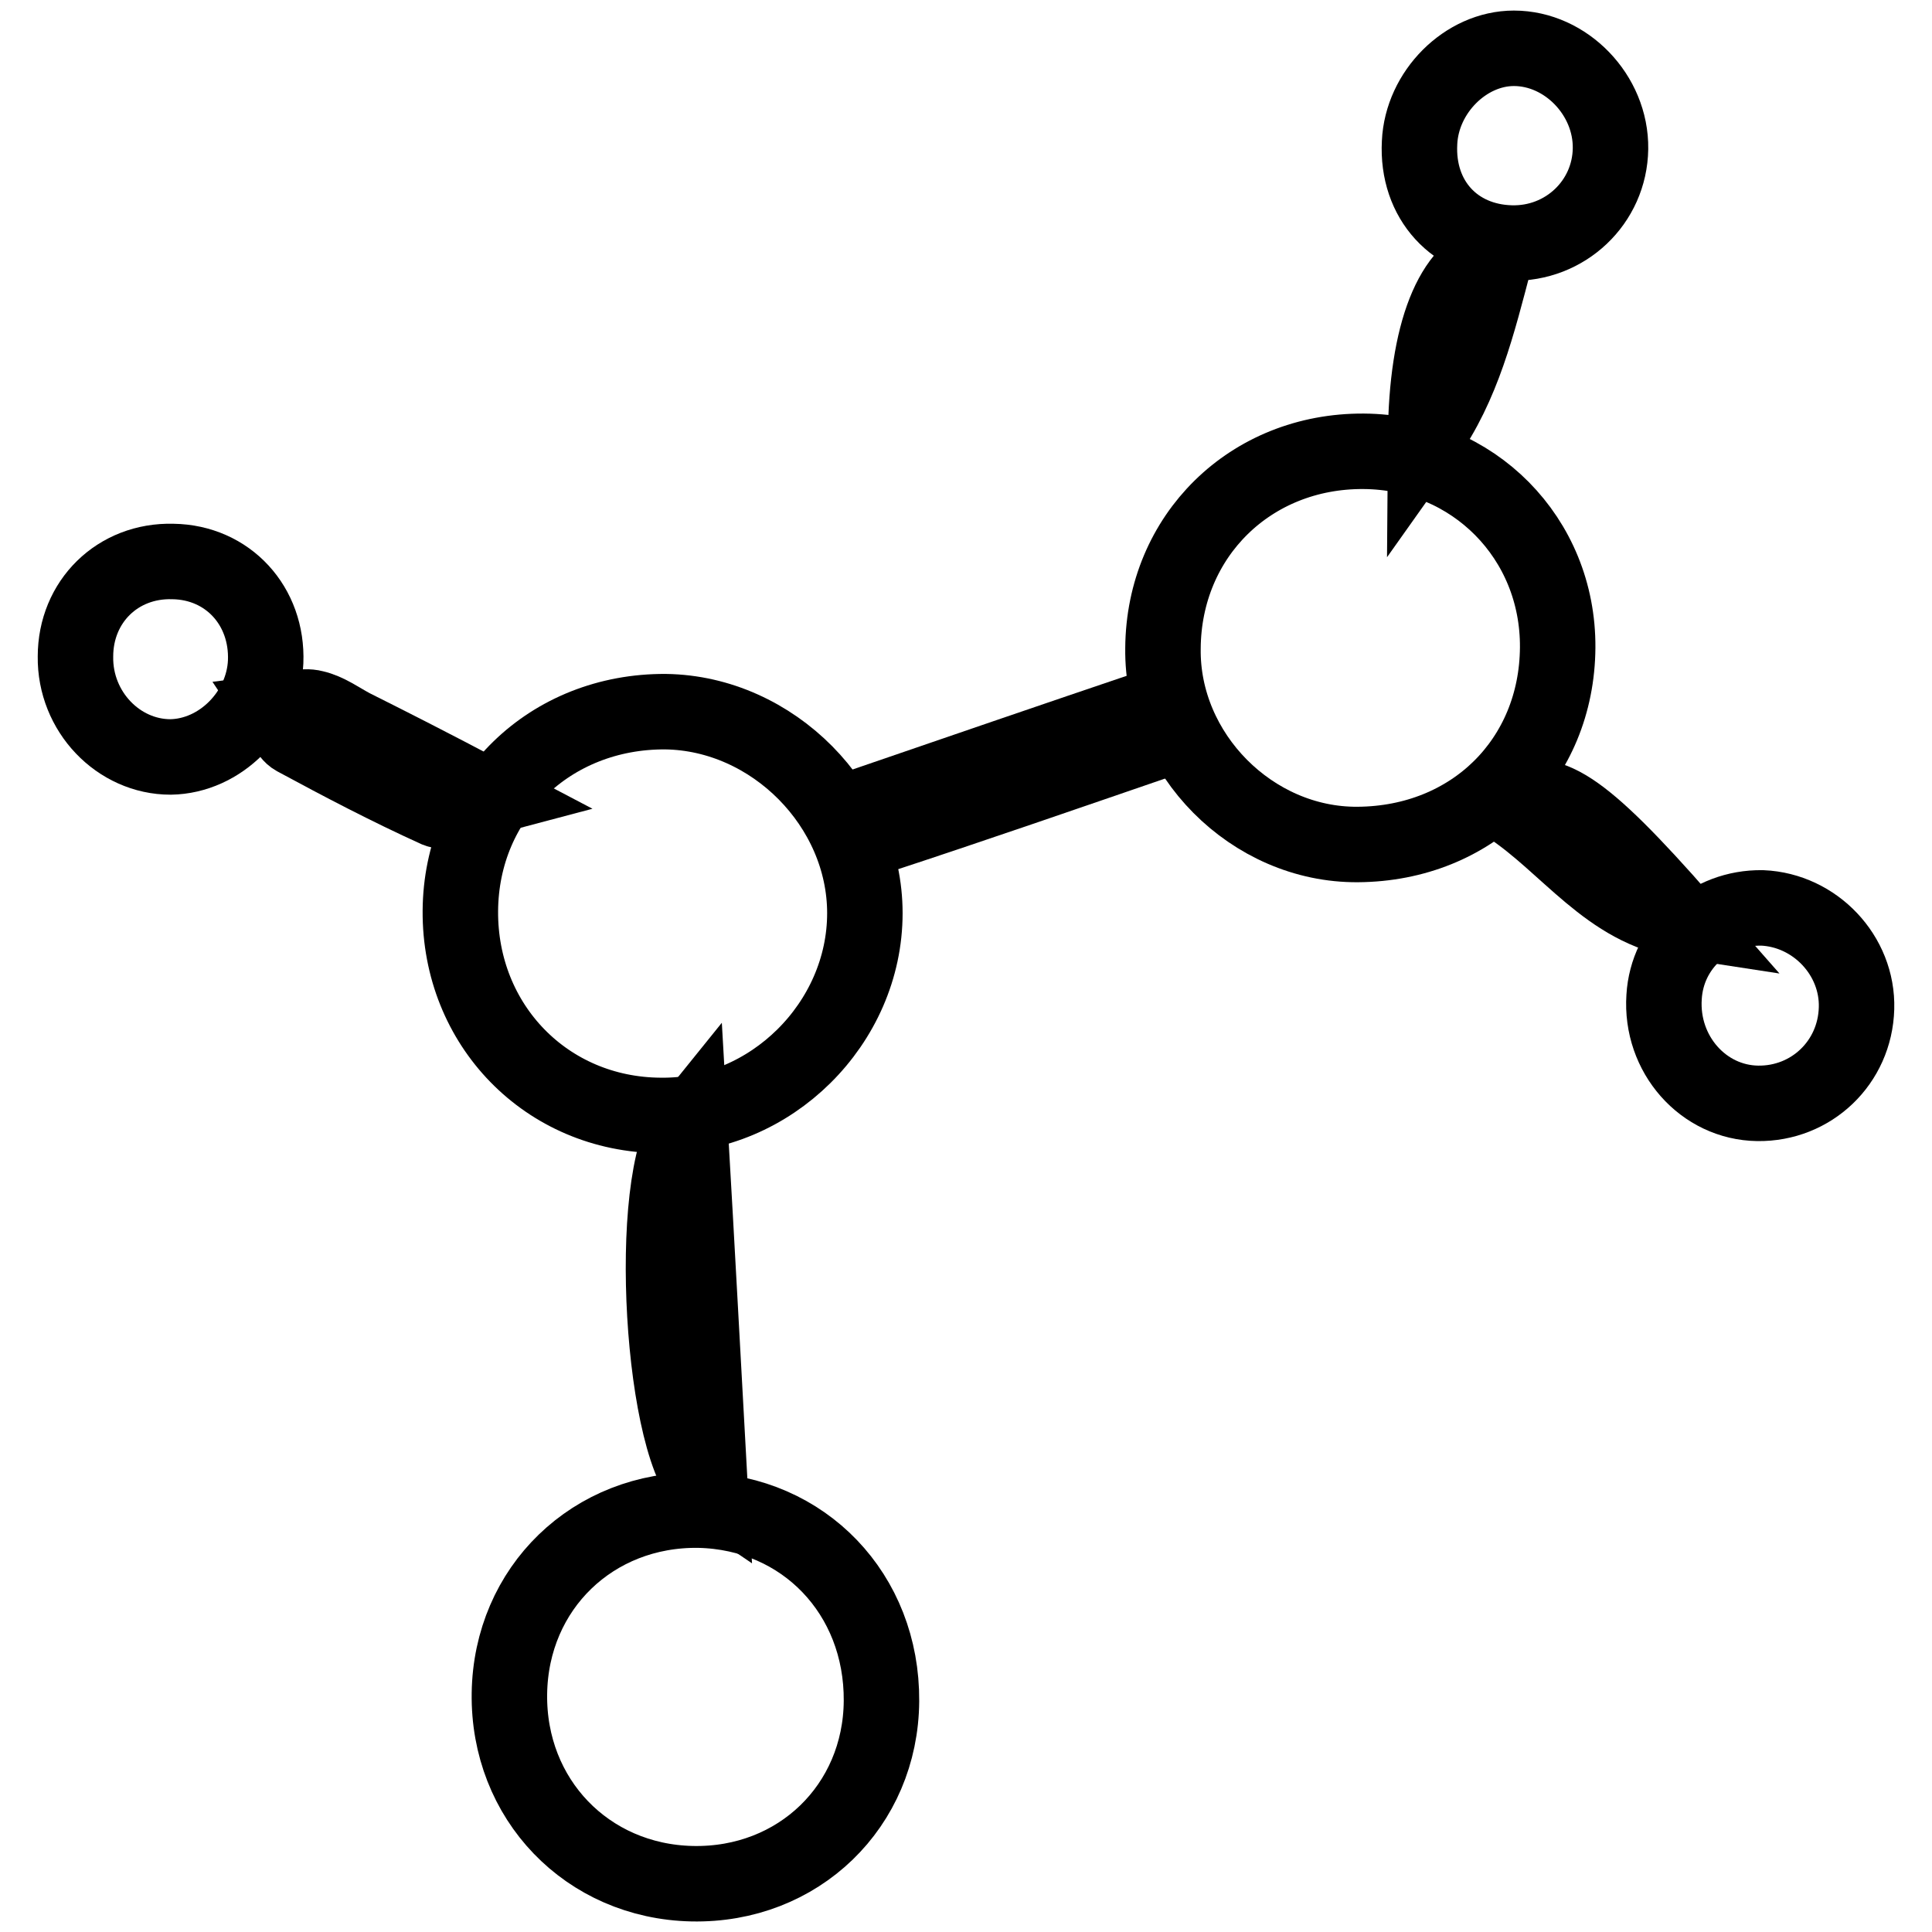 <?xml version="1.0" encoding="utf-8"?>
<!-- Svg Vector Icons : http://www.onlinewebfonts.com/icon -->
<!DOCTYPE svg PUBLIC "-//W3C//DTD SVG 1.1//EN" "http://www.w3.org/Graphics/SVG/1.1/DTD/svg11.dtd">
<svg version="1.1" xmlns="http://www.w3.org/2000/svg" xmlns:xlink="http://www.w3.org/1999/xlink" x="0px" y="0px" viewBox="0 0 256 256" enable-background="new 0 0 256 256" xml:space="preserve">
<g><g><path stroke-width="10" fill-opacity="0" stroke="#000000"  d="M61,120.7c0.1-15.1,11.9-26.5,27.2-26.4c14.2,0.2,26.4,12.5,26.4,26.7c0,14.6-12.5,27-27.1,26.8C72.4,147.7,60.9,135.8,61,120.7z"/><path stroke-width="10" fill-opacity="0" stroke="#000000"  d="M180.7,59.8c14.5,0.1,25.8,11.5,25.7,26c-0.1,14.9-11.3,26-26.5,26.1c-14,0.1-26-12-25.8-26C154.2,71,165.7,59.7,180.7,59.8z"/><path stroke-width="10" fill-opacity="0" stroke="#000000"  d="M116.8,225.4c-0.1,13.9-11,24.5-25.1,24.2c-13.9-0.3-24.4-11.2-24.2-25.2c0.2-14,11.1-24.5,25.1-24.3C106.5,200.4,116.9,211.2,116.8,225.4z"/><path stroke-width="10" fill-opacity="0" stroke="#000000"  d="M246,133.6c-0.2,7.2-6,12.7-13.1,12.6c-7.2-0.1-12.9-6.5-12.4-14.1c0.4-6.8,6.1-11.9,13-11.8C240.5,120.6,246.2,126.6,246,133.6z"/><path stroke-width="10" fill-opacity="0" stroke="#000000"  d="M200.2,32.2c-7.4-0.2-12.5-5.7-12.1-13.3c0.3-6.7,6.1-12.5,12.5-12.5c6.9,0,12.9,6.2,12.8,13.3C213.3,26.8,207.4,32.4,200.2,32.2z"/><path stroke-width="10" fill-opacity="0" stroke="#000000"  d="M22.9,74.4c7.3,0.1,12.6,5.9,12.3,13.3c-0.3,6.7-6,12.5-12.6,12.6C15.7,100.3,9.9,94.3,10,87C10,79.7,15.6,74.2,22.9,74.4z"/><path stroke-width="10" fill-opacity="0" stroke="#000000"  d="M91.4,148.7c1,17.3,1.8,32.4,2.7,48.7C87.7,193.1,85.4,156.1,91.4,148.7z"/><path stroke-width="10" fill-opacity="0" stroke="#000000"  d="M154.3,97.9c-12.8,4.4-25.5,8.8-38.3,13c-0.4,0.1-1.5-1.9-2.9-3.7c13.7-4.7,26.8-9.2,39.8-13.6C153.3,95,153.8,96.5,154.3,97.9z"/><path stroke-width="10" fill-opacity="0" stroke="#000000"  d="M64.8,105.6c-3.8,1-5.7,2.2-6.9,1.7c-6.4-2.9-12.7-6.2-18.8-9.5c-1.1-0.6-1.5-2.3-2.3-3.5c1.6-0.2,3.3-0.9,4.8-0.5c1.8,0.4,3.4,1.6,5.1,2.5C51.9,98.9,57.2,101.6,64.8,105.6z"/><path stroke-width="10" fill-opacity="0" stroke="#000000"  d="M223,122c-9.9-1.5-15.2-10-23.1-15.2C204.8,103.6,209.4,106.5,223,122z"/><path stroke-width="10" fill-opacity="0" stroke="#000000"  d="M188.9,58c0.1-14.1,3.6-22.4,9.2-23.8C195.8,43,193.8,51.1,188.9,58z"/></g></g>
</svg>